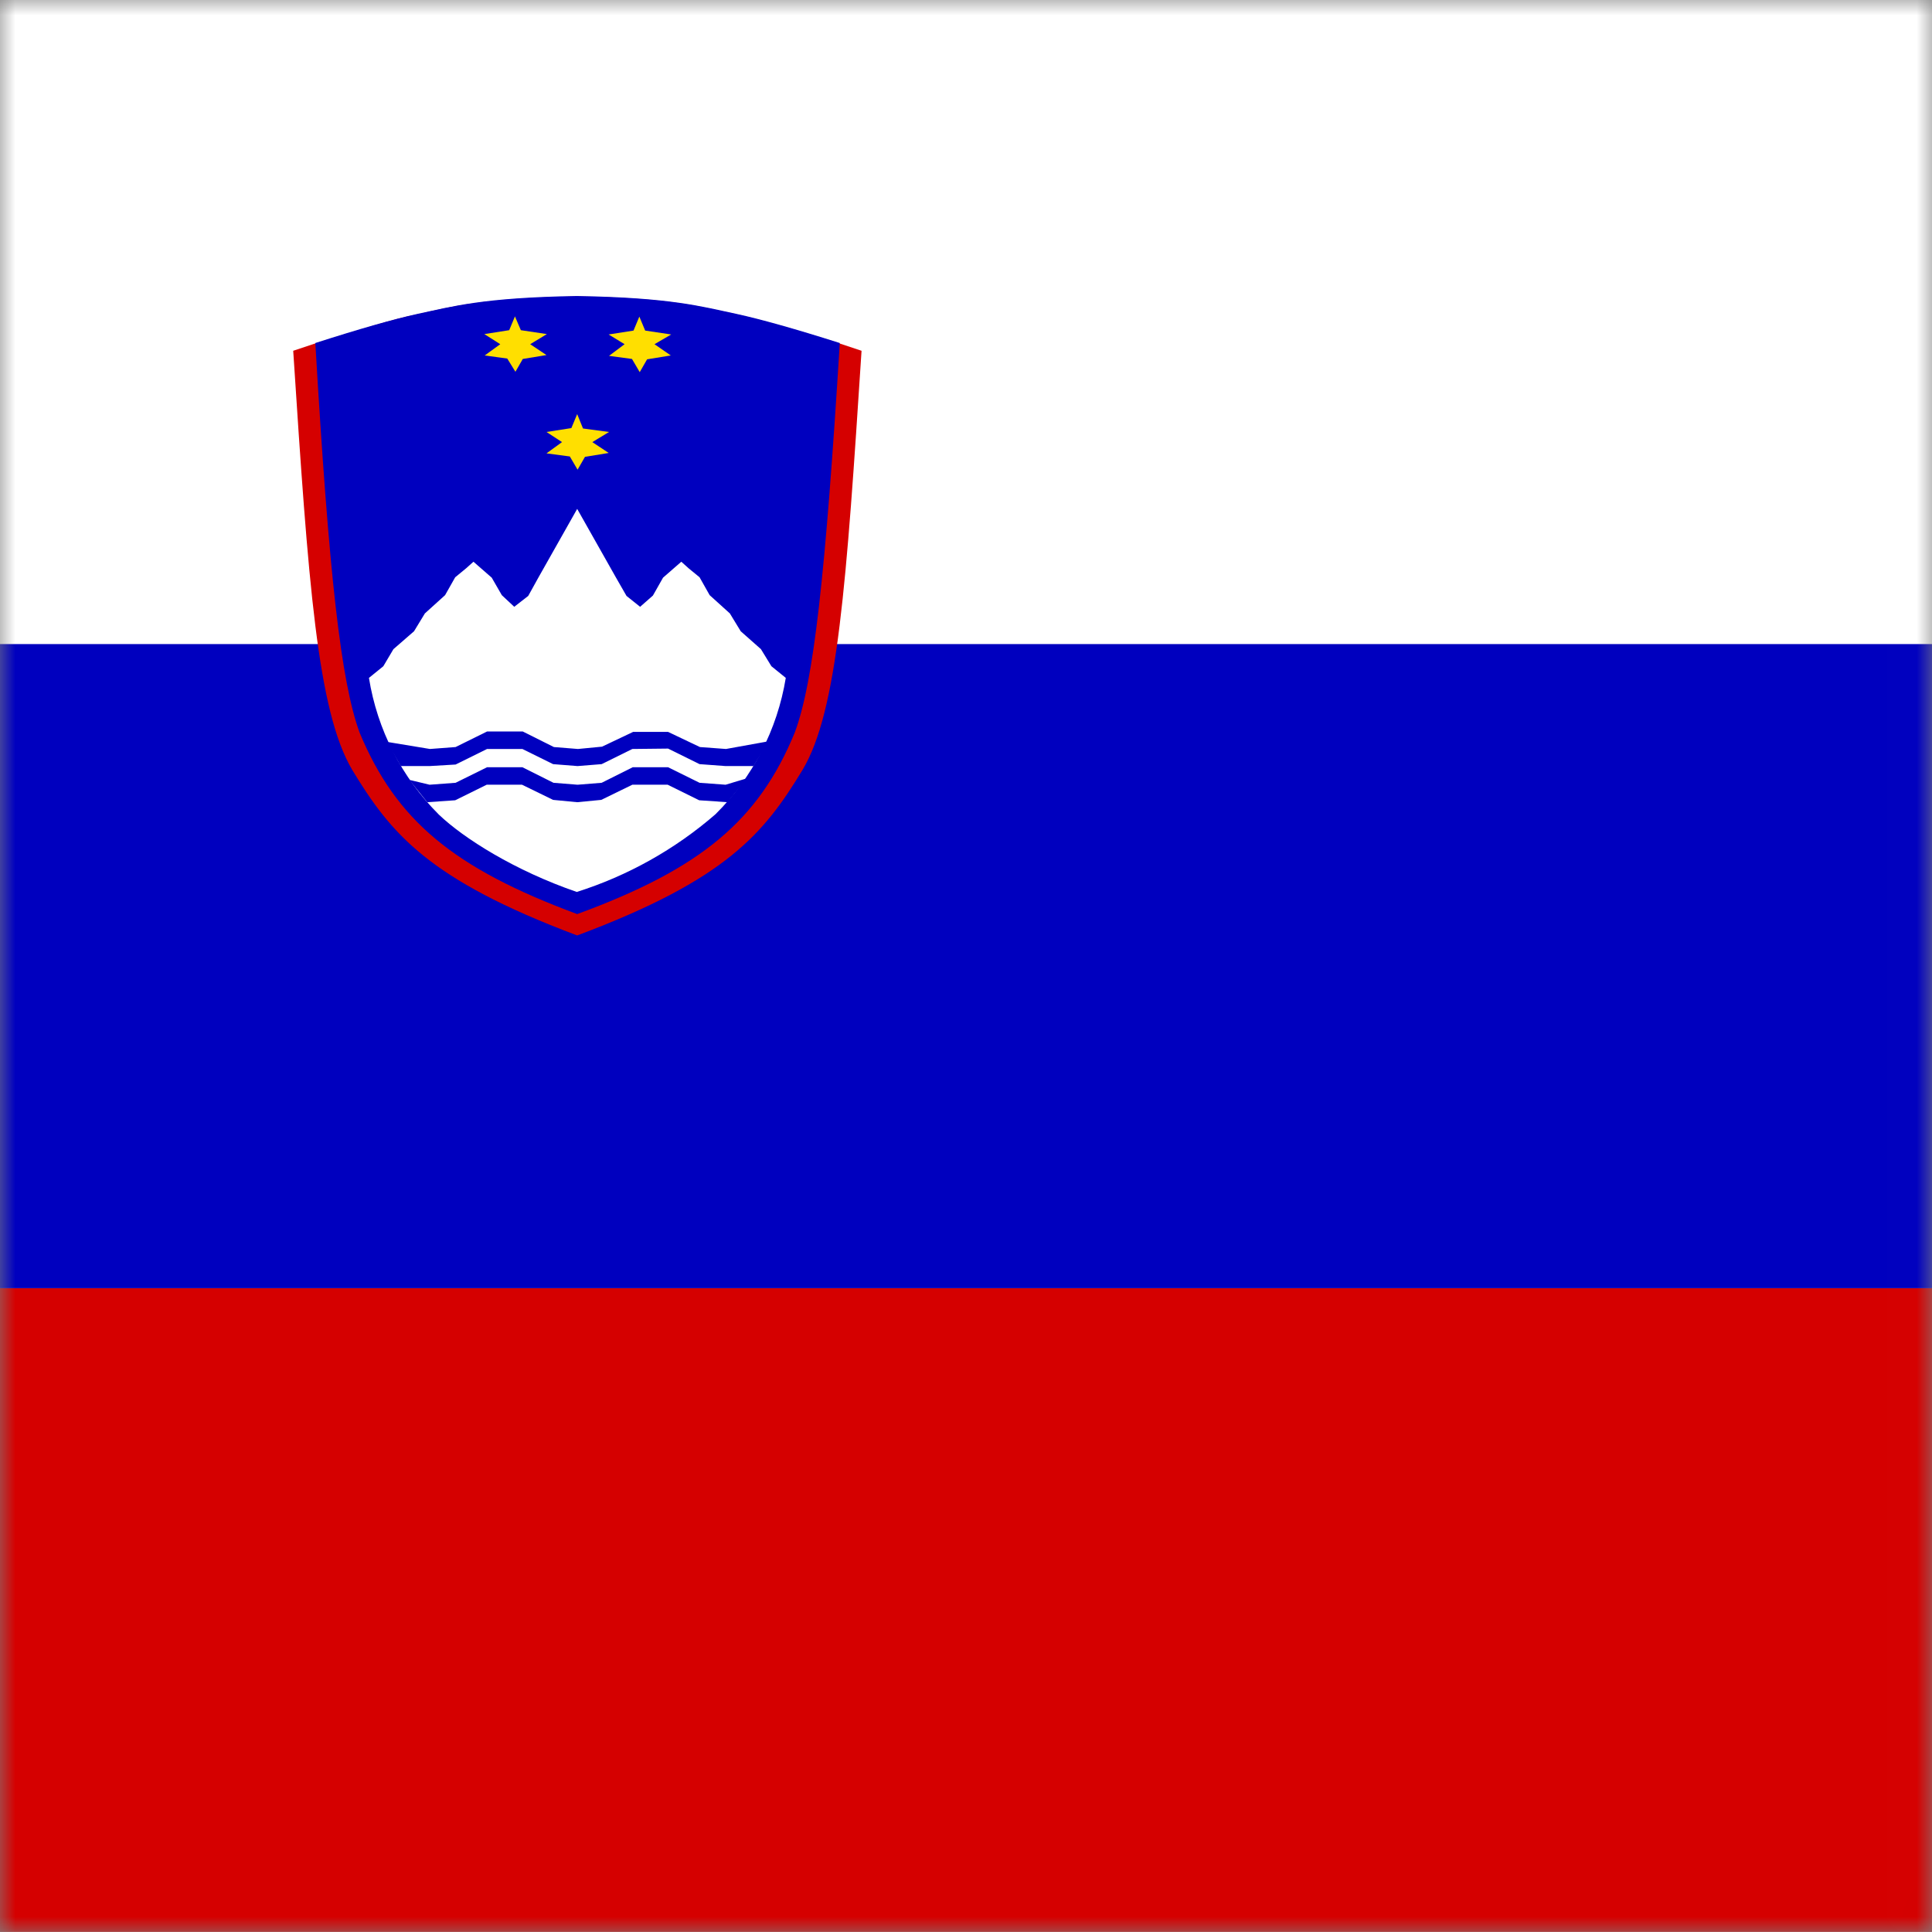 <svg width="64" height="64" viewBox="0 0 64 64" fill="none" xmlns="http://www.w3.org/2000/svg">
<rect x="0" y="0" width="64" height="64" fill="#808080" stroke="none"/>
<g clip-path="url(#clip0_2453_537)">
<mask id="mask0_2453_537" style="mask-type:luminance" maskUnits="userSpaceOnUse" x="-1" y="0" width="65" height="64">
<path d="M-0.003 0H63.993V63.996H-0.003V0Z" fill="white"/>
</mask>
<g mask="url(#mask0_2453_537)">
<path fill-rule="evenodd" clip-rule="evenodd" d="M-7.75 0H120.255V63.996H-7.75V0Z" fill="white"/>
<path fill-rule="evenodd" clip-rule="evenodd" d="M-7.75 42.673H120.255V63.996H-7.75V42.673Z" fill="#D50000"/>
<path fill-rule="evenodd" clip-rule="evenodd" d="M-7.75 21.336H120.255V42.673H-7.75V21.336Z" fill="#0000BF"/>
<path fill-rule="evenodd" clip-rule="evenodd" d="M28.54 11.62C28.038 19.329 27.755 23.55 26.584 25.506C25.31 27.604 24.074 29.135 19.12 30.988C14.178 29.135 12.943 27.604 11.669 25.506C10.511 23.55 10.215 19.329 9.713 11.62L10.446 11.376C11.913 10.926 13.02 10.565 13.831 10.411C14.989 10.153 15.98 9.883 19.107 9.819C22.234 9.87 23.225 10.166 24.383 10.411C25.207 10.591 26.348 10.913 27.806 11.376L28.54 11.62Z" fill="#D50000"/>
<path fill-rule="evenodd" clip-rule="evenodd" d="M27.819 11.363C27.343 19.058 26.957 22.585 26.326 24.27C25.13 27.179 23.225 28.774 19.12 30.28C15.028 28.762 13.123 27.179 11.913 24.27C11.296 22.585 10.897 19.071 10.446 11.363C11.888 10.9 13.016 10.578 13.831 10.398C14.989 10.153 15.98 9.857 19.107 9.806C22.234 9.857 23.238 10.153 24.396 10.398C25.22 10.578 26.361 10.9 27.819 11.363Z" fill="#0000BF"/>
<path fill-rule="evenodd" clip-rule="evenodd" d="M19.12 13.718L19.313 14.194L20.175 14.31L19.622 14.645L20.163 15.005L19.378 15.134L19.133 15.558L18.876 15.121L18.104 15.018L18.618 14.645L18.104 14.31L18.927 14.181L19.12 13.718Z" fill="#FFDF00"/>
<path fill-rule="evenodd" clip-rule="evenodd" d="M26.03 22.456L25.554 22.07L25.207 21.504L24.538 20.912L24.177 20.32L23.508 19.715L23.174 19.123L22.813 18.827L22.569 18.608L21.964 19.136L21.629 19.728L21.205 20.101L20.754 19.741L20.407 19.136L19.12 16.858L17.833 19.136L17.498 19.741L17.035 20.101L16.623 19.715L16.289 19.136L15.684 18.608L15.439 18.827L15.079 19.123L14.744 19.715L14.075 20.32L13.715 20.912L13.033 21.504L12.698 22.07L12.222 22.456C12.497 24.173 13.308 25.758 14.539 26.986C15.362 27.771 17.048 28.839 19.107 29.547C20.798 29.011 22.361 28.135 23.701 26.973C24.934 25.75 25.75 24.17 26.03 22.456Z" fill="white"/>
<path fill-rule="evenodd" clip-rule="evenodd" d="M21.179 10.488L21.372 10.951L22.234 11.08L21.681 11.402L22.221 11.775L21.436 11.903L21.192 12.328L20.935 11.891L20.175 11.788L20.69 11.402L20.162 11.08L20.986 10.951L21.179 10.488ZM17.061 10.488L17.254 10.938L18.116 11.067L17.563 11.402L18.103 11.762L17.318 11.891L17.074 12.315L16.804 11.878L16.057 11.775L16.572 11.402L16.044 11.067L16.868 10.938L17.061 10.475V10.488Z" fill="#FFDF00"/>
<path fill-rule="evenodd" clip-rule="evenodd" d="M24.962 25.377H24.036L23.174 25.313L22.131 24.798L20.947 24.811L19.931 25.313L19.133 25.377L18.322 25.313L17.305 24.811H16.134L15.092 25.326L14.23 25.377H13.278L12.827 24.605L12.84 24.579L14.243 24.811L15.092 24.747L16.134 24.232H17.318L18.348 24.747L19.146 24.811L19.944 24.734L20.973 24.245H22.131L23.186 24.747L24.049 24.811L25.4 24.567L25.426 24.605L24.962 25.377ZM14.153 26.574L15.079 26.51L16.122 25.995H17.293L18.322 26.497L19.12 26.574L19.918 26.497L20.947 25.995H22.118L23.161 26.51L24.1 26.574L24.705 25.828L24.679 25.802L24.036 25.995L23.174 25.931L22.131 25.416H20.96L19.931 25.931L19.133 25.995L18.335 25.931L17.305 25.416H16.134L15.092 25.931L14.23 25.995L13.586 25.84V25.866L14.153 26.574Z" fill="#0000BF"/>
</g>
</g>
<defs>
<clipPath id="clip0_2453_537">
<rect width="64" height="64" fill="white"/>
</clipPath>
</defs>
</svg>
